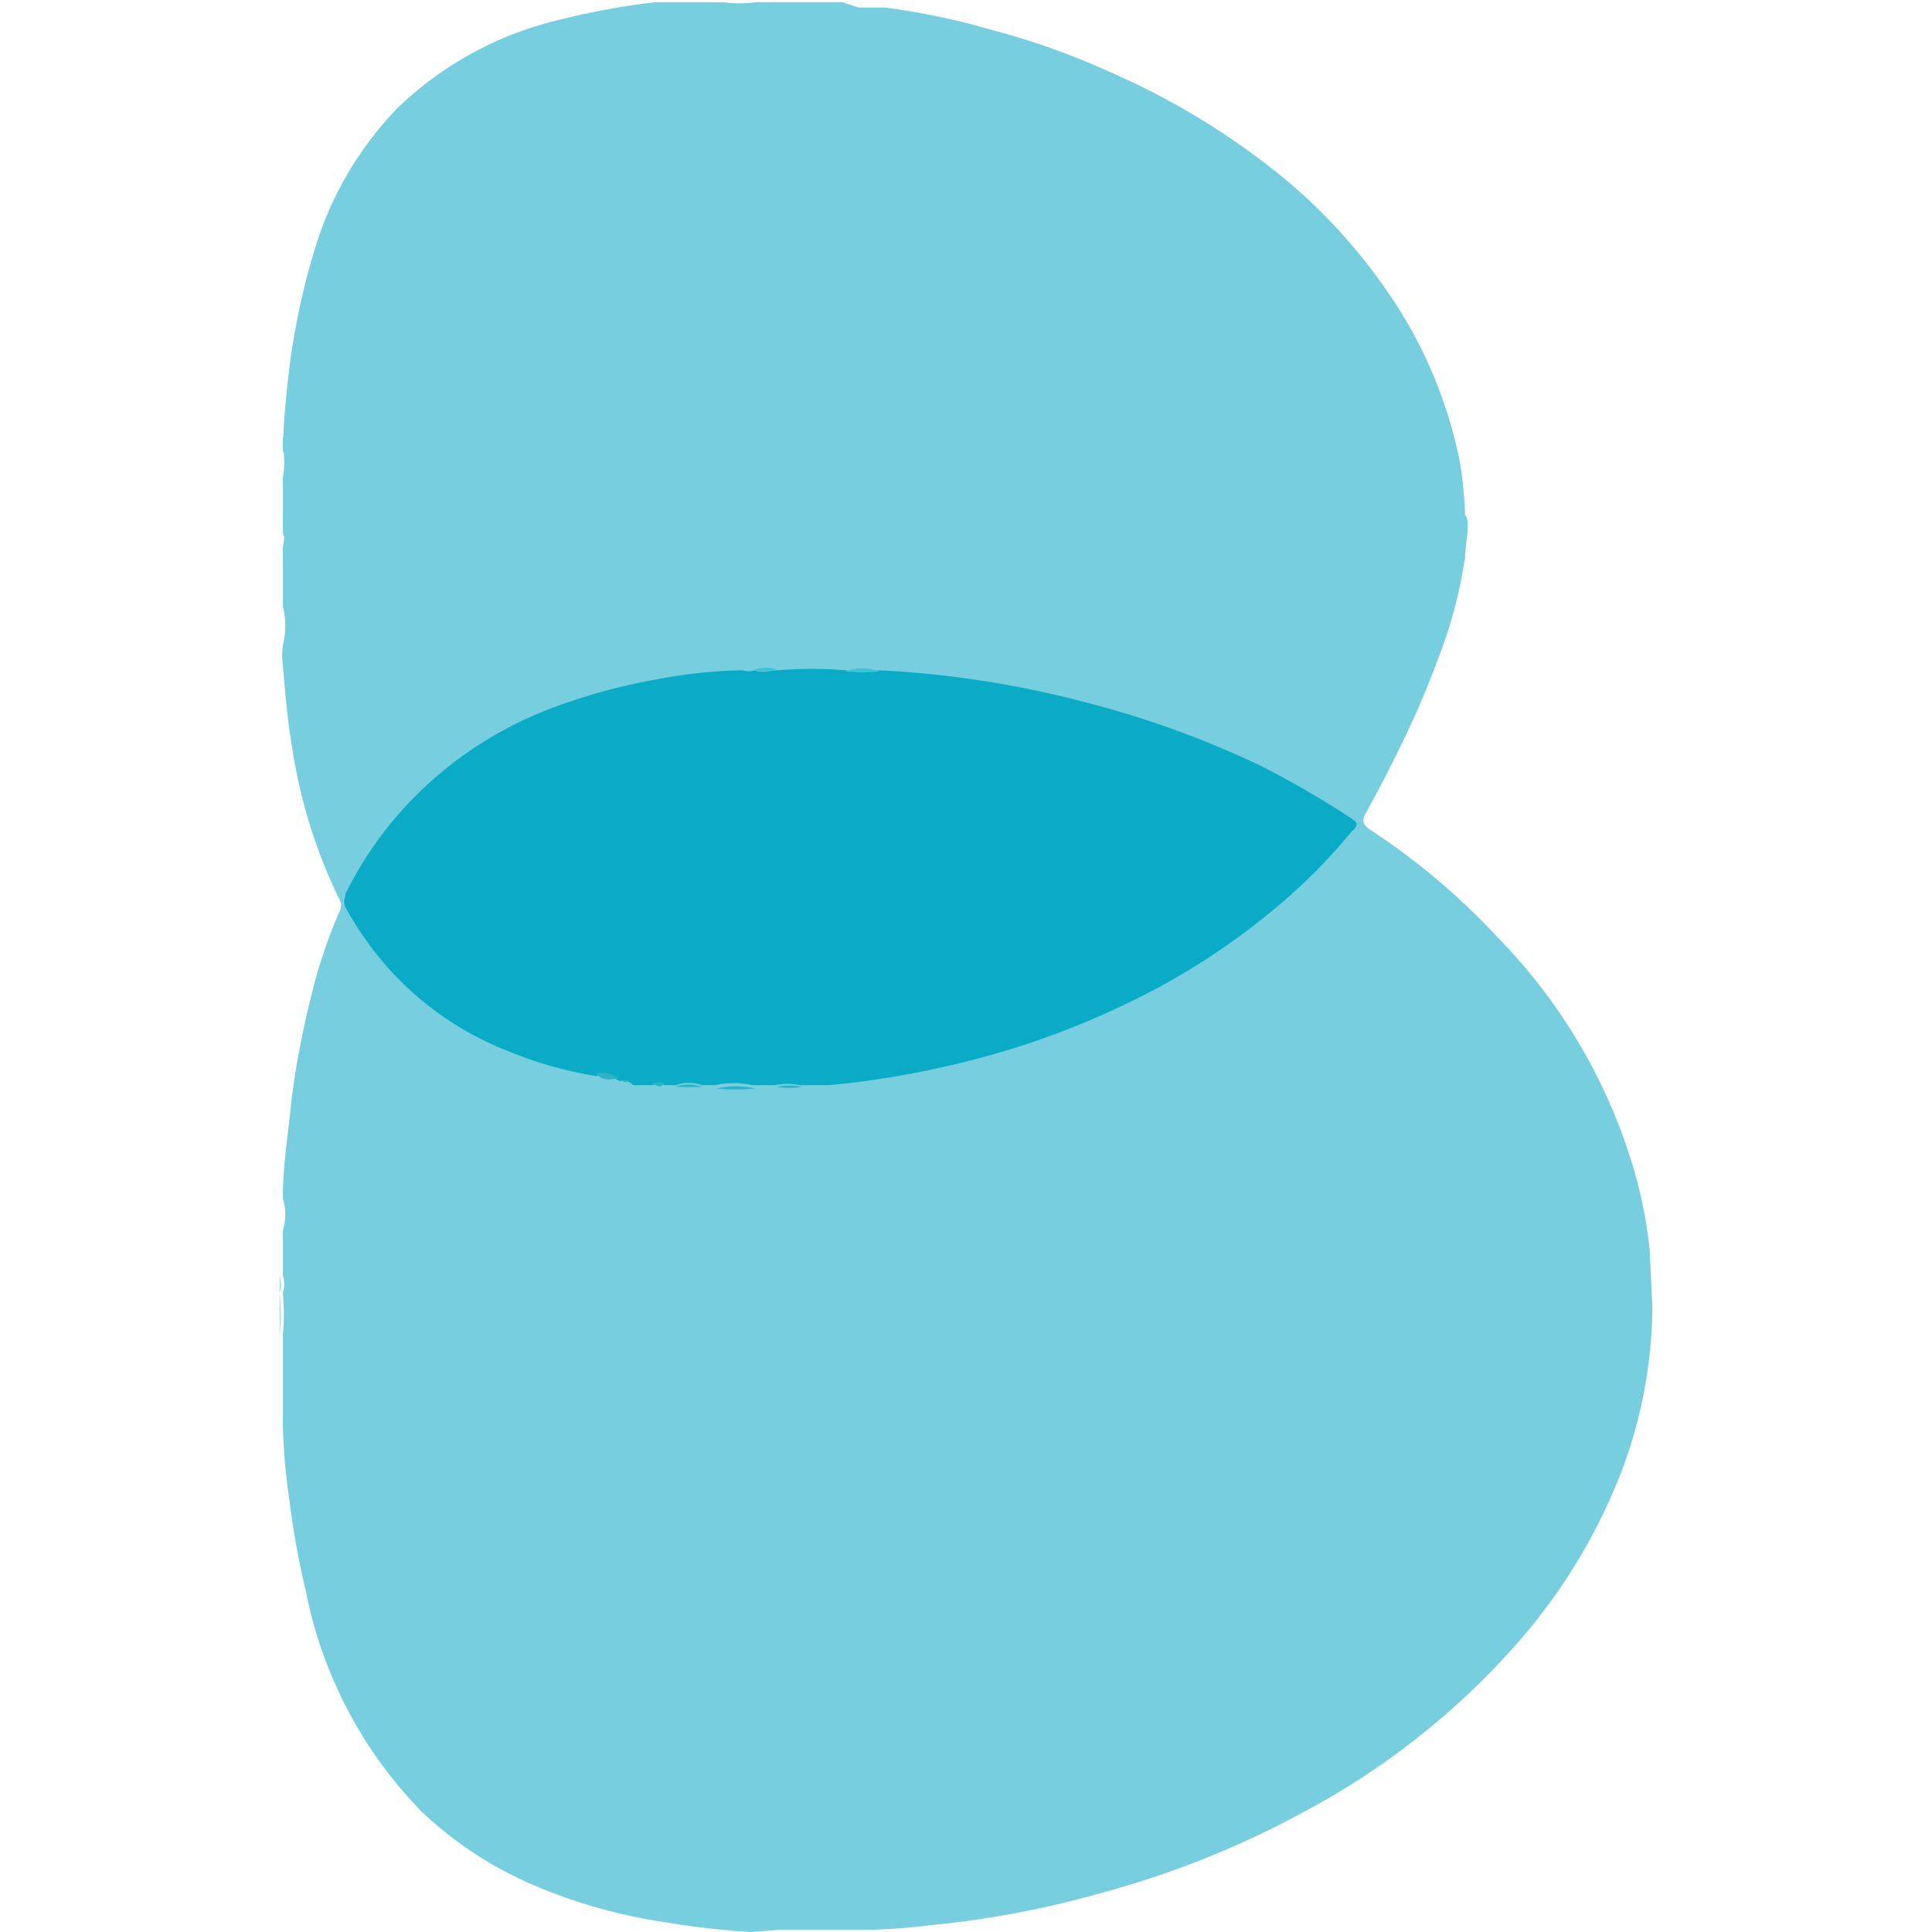 <svg id="Layer_1" data-name="Layer 1" xmlns="http://www.w3.org/2000/svg" viewBox="0 0 36 36"><defs><style>.cls-1{fill:#76cedf;}.cls-2{fill:#9ddae7;}.cls-3{fill:#addfe9;}.cls-4{fill:#abdfeb;}.cls-5{fill:#a3dce7;}.cls-6{fill:#09abc6;}.cls-7{fill:#3ac2d8;}.cls-8{fill:#2cb3c6;}</style></defs><path class="cls-1" d="M30.79,24.37a8.84,8.84,0,0,1-.58,3.06,10.7,10.7,0,0,1-2,3.26,14.17,14.17,0,0,1-3.91,3.07,17.27,17.27,0,0,1-3.77,1.51,18,18,0,0,1-3.16.6,11.91,11.91,0,0,1-1.19.09c-.15,0,0,0-.16,0s.18,0,.16,0l-1.14,0c-.29,0,.28,0,0,0h-.53s0,0,0,0L14,36c-.13-.1.15,0,0,0a14.33,14.33,0,0,1-1.59-.18,9.89,9.89,0,0,1-2.34-.64,7.12,7.12,0,0,1-2.19-1.4A8.1,8.1,0,0,1,5.7,29.65,14.81,14.81,0,0,1,5.4,28a11.66,11.66,0,0,1-.13-1.45c0-.14,0-.27,0-.4V24.89a4.26,4.26,0,0,0,0-.8.5.5,0,0,0,0-.32v-.84a1,1,0,0,0,0-.6c0-.61.1-1.21.16-1.81a15.47,15.47,0,0,1,.36-1.92A9.33,9.33,0,0,1,6.32,17a.25.25,0,0,0,0-.25,9.77,9.77,0,0,1-.87-2.78c-.09-.52-.13-1-.18-1.58a1.46,1.46,0,0,1,0-.36,1.54,1.54,0,0,0,0-.74V10.2c.06-.35,0-.06,0-.4,0-.08,0,.47,0,.4V9.32h0v0c0-.09,0-.77,0-.86s0,.55,0,.54v-.1a1.56,1.56,0,0,0,0-.57V8.16c.06-.11,0,.37,0,.26,0-.52.11-1.63.21-2.15A13.14,13.14,0,0,1,5.91,4.5,6.46,6.46,0,0,1,7.42,2a6.5,6.5,0,0,1,3-1.63,13.88,13.88,0,0,1,1.8-.33c.34,0,.67,0,1,0a1.76,1.76,0,0,0,.23,0,2.37,2.37,0,0,0,.65,0l.56,0h.14c.15,0-.16.06,0,0l.47,0c.06.08-.08,0,0,0l.42,0c.07,0-.08.07,0,0L16,.14c.05,0-.05,0,0,0l.25,0c.06,0-.09.06,0,0l.24,0c0,.08-.05,0,0,0a13.41,13.41,0,0,1,2,.42,13.88,13.88,0,0,1,2.21.79,13.79,13.79,0,0,1,3.26,2,10.37,10.37,0,0,1,1.89,2.08,8.43,8.43,0,0,1,1.36,3.22,7.63,7.63,0,0,1,.09.95c0,.1-.11-.08,0,0s0,.59,0,.77-.05-.05,0,0a8.58,8.58,0,0,1-.49,1.87A17.16,17.16,0,0,1,26.05,14c-.19.39-.39.77-.6,1.15-.08.15-.05.22.08.31a12.79,12.79,0,0,1,2.37,2,10.36,10.36,0,0,1,2.59,4.49,8.78,8.78,0,0,1,.25,1.34"/><path class="cls-1" d="M11.11,20c.12.12.28.07.42.09h.07c0,.05.07.05.11,0h.06l0,0h.07a0,0,0,0,0,.07,0h.21c.07,0,.13.09.22,0l.21,0a4,4,0,0,0,.49,0h.13l0,0h.11a2.73,2.73,0,0,0,.7,0l.42,0a1.17,1.17,0,0,0,.46,0l.55,0a16.56,16.56,0,0,0,2.22-.36,15.62,15.62,0,0,0,3.51-1.25,13,13,0,0,0,2.55-1.66,10.46,10.46,0,0,0,1.45-1.45c.08-.1.12-.16,0-.25a17.14,17.14,0,0,0-1.73-1,17.82,17.82,0,0,0-3.06-1.12,18.73,18.73,0,0,0-4-.64,1,1,0,0,0-.64,0,7.57,7.57,0,0,0-1.26,0,.63.63,0,0,0-.43,0,.33.33,0,0,1-.22,0,9,9,0,0,0-1.55.16,10.9,10.9,0,0,0-1.94.52A7.14,7.14,0,0,0,7.58,15a6.91,6.91,0,0,0-1.1,1.62c0,.08-.1.15,0,.26a6.16,6.16,0,0,0,.84,1.18A5.87,5.87,0,0,0,9.53,19.6,7.12,7.12,0,0,0,11.11,20Z"/><path class="cls-2" d="M5.21,23.77a.5.5,0,0,1,0,.32,4.26,4.26,0,0,1,0,.8Z"/><path class="cls-3" d="M14.76,0h0Z"/><path class="cls-4" d="M5.21,9.28v0h0Z"/><path class="cls-5" d="M14.48,36s0,0,0,0Z"/><path class="cls-6" d="M11.6,20.14h-.07a.57.57,0,0,0-.42-.09,7.12,7.12,0,0,1-1.58-.44,5.87,5.87,0,0,1-2.25-1.52,6.16,6.16,0,0,1-.84-1.18c-.06-.11,0-.18,0-.26A6.91,6.91,0,0,1,7.58,15a7.14,7.14,0,0,1,2.77-1.83,10.9,10.9,0,0,1,1.94-.52,9,9,0,0,1,1.55-.16.33.33,0,0,0,.22,0c.14.06.28,0,.43,0a7.57,7.57,0,0,1,1.26,0,2.72,2.72,0,0,0,.64,0,18.73,18.73,0,0,1,4,.64,17.82,17.82,0,0,1,3.06,1.12,17.14,17.14,0,0,1,1.73,1c.15.09.11.15,0,.25a10.46,10.46,0,0,1-1.45,1.45,13,13,0,0,1-2.55,1.66,15.62,15.62,0,0,1-3.51,1.25,16.56,16.56,0,0,1-2.22.36l-.55,0a1.19,1.19,0,0,0-.46,0l-.42,0a1.65,1.65,0,0,0-.7,0h-.11l0,0h-.13a.75.75,0,0,0-.49,0l-.21,0a.29.29,0,0,0-.22,0H12s0,0-.07,0h-.07l0,0h-.06S11.64,20.09,11.6,20.14Z"/><path class="cls-7" d="M16.39,12.51a2.72,2.72,0,0,1-.64,0A1,1,0,0,1,16.39,12.51Z"/><path class="cls-8" d="M13.36,20.28a1.65,1.65,0,0,1,.7,0A2.73,2.73,0,0,1,13.36,20.28Z"/><path class="cls-8" d="M11.11,20a.57.57,0,0,1,.42.09C11.39,20.11,11.23,20.16,11.11,20Z"/><path class="cls-8" d="M12.59,20.25a.75.75,0,0,1,.49,0A4,4,0,0,1,12.59,20.25Z"/><path class="cls-7" d="M14.49,12.48c-.15,0-.29.06-.43,0A.63.63,0,0,1,14.49,12.48Z"/><path class="cls-8" d="M14.48,20.25a1.19,1.19,0,0,1,.46,0A1.17,1.17,0,0,1,14.48,20.25Z"/><path class="cls-8" d="M12.16,20.19a.29.29,0,0,1,.22,0C12.29,20.28,12.23,20.23,12.16,20.19Z"/><path class="cls-8" d="M11.6,20.14c0-.05.07,0,.11,0S11.63,20.19,11.6,20.14Z"/><path class="cls-8" d="M11.88,20.18s0,0,.07,0A0,0,0,0,1,11.88,20.18Z"/><path class="cls-8" d="M11.77,20.15l0,0Z"/><path class="cls-8" d="M13.21,20.26l0,0Z"/></svg>